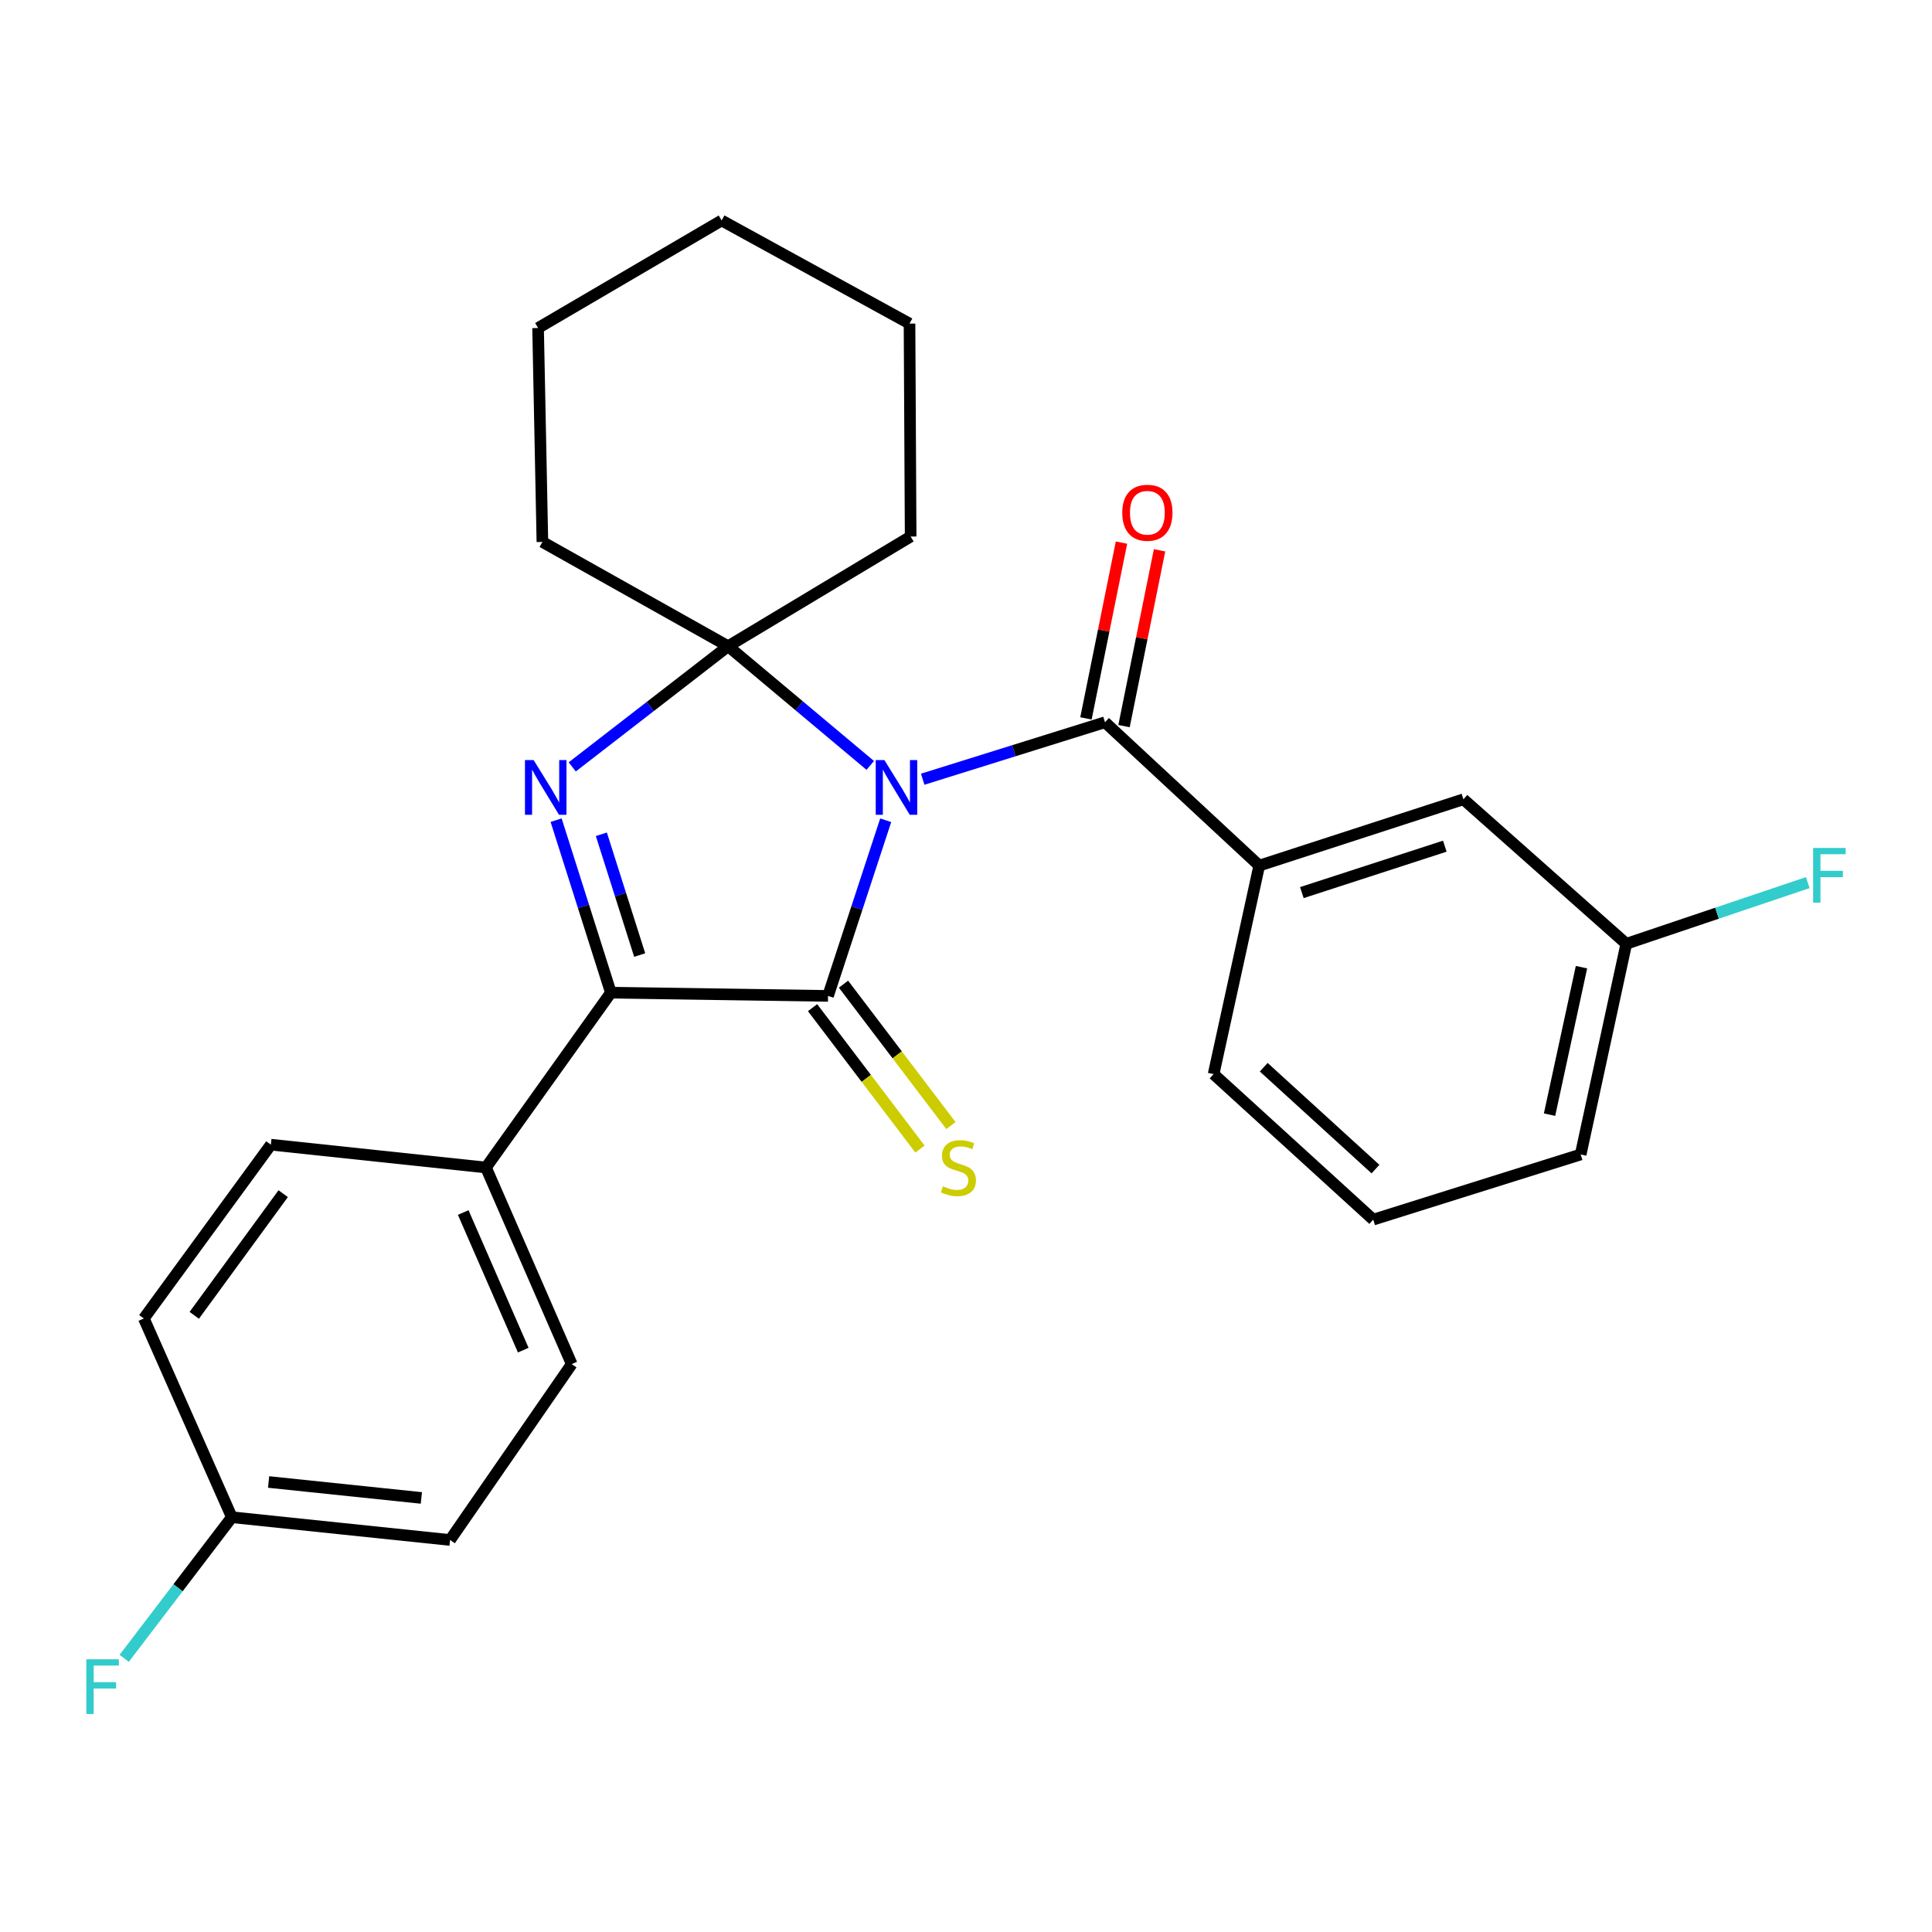 <?xml version='1.0' encoding='iso-8859-1'?>
<svg version='1.1' baseProfile='full'
              xmlns='http://www.w3.org/2000/svg'
                      xmlns:rdkit='http://www.rdkit.org/xml'
                      xmlns:xlink='http://www.w3.org/1999/xlink'
                  xml:space='preserve'
width='1000px' height='1000px' viewBox='0 0 1000 1000'>
<!-- END OF HEADER -->
<rect style='opacity:1.0;fill:#FFFFFF;stroke:none' width='1000' height='1000' x='0' y='0'> </rect>
<path class='bond-0' d='M 458.438,424.562 L 443.512,470.022' style='fill:none;fill-rule:evenodd;stroke:#0000FF;stroke-width:6px;stroke-linecap:butt;stroke-linejoin:miter;stroke-opacity:1' />
<path class='bond-0' d='M 443.512,470.022 L 428.586,515.482' style='fill:none;fill-rule:evenodd;stroke:#000000;stroke-width:6px;stroke-linecap:butt;stroke-linejoin:miter;stroke-opacity:1' />
<path class='bond-1' d='M 450.436,396.172 L 413.657,365.328' style='fill:none;fill-rule:evenodd;stroke:#0000FF;stroke-width:6px;stroke-linecap:butt;stroke-linejoin:miter;stroke-opacity:1' />
<path class='bond-1' d='M 413.657,365.328 L 376.877,334.484' style='fill:none;fill-rule:evenodd;stroke:#000000;stroke-width:6px;stroke-linecap:butt;stroke-linejoin:miter;stroke-opacity:1' />
<path class='bond-4' d='M 477.586,403.323 L 524.762,388.581' style='fill:none;fill-rule:evenodd;stroke:#0000FF;stroke-width:6px;stroke-linecap:butt;stroke-linejoin:miter;stroke-opacity:1' />
<path class='bond-4' d='M 524.762,388.581 L 571.939,373.838' style='fill:none;fill-rule:evenodd;stroke:#000000;stroke-width:6px;stroke-linecap:butt;stroke-linejoin:miter;stroke-opacity:1' />
<path class='bond-3' d='M 428.586,515.482 L 316.187,513.807' style='fill:none;fill-rule:evenodd;stroke:#000000;stroke-width:6px;stroke-linecap:butt;stroke-linejoin:miter;stroke-opacity:1' />
<path class='bond-6' d='M 420.58,521.564 L 448.382,558.161' style='fill:none;fill-rule:evenodd;stroke:#000000;stroke-width:6px;stroke-linecap:butt;stroke-linejoin:miter;stroke-opacity:1' />
<path class='bond-6' d='M 448.382,558.161 L 476.183,594.758' style='fill:none;fill-rule:evenodd;stroke:#CCCC00;stroke-width:6px;stroke-linecap:butt;stroke-linejoin:miter;stroke-opacity:1' />
<path class='bond-6' d='M 436.592,509.401 L 464.393,545.998' style='fill:none;fill-rule:evenodd;stroke:#000000;stroke-width:6px;stroke-linecap:butt;stroke-linejoin:miter;stroke-opacity:1' />
<path class='bond-6' d='M 464.393,545.998 L 492.194,582.595' style='fill:none;fill-rule:evenodd;stroke:#CCCC00;stroke-width:6px;stroke-linecap:butt;stroke-linejoin:miter;stroke-opacity:1' />
<path class='bond-2' d='M 376.877,334.484 L 336.532,365.712' style='fill:none;fill-rule:evenodd;stroke:#000000;stroke-width:6px;stroke-linecap:butt;stroke-linejoin:miter;stroke-opacity:1' />
<path class='bond-2' d='M 336.532,365.712 L 296.188,396.939' style='fill:none;fill-rule:evenodd;stroke:#0000FF;stroke-width:6px;stroke-linecap:butt;stroke-linejoin:miter;stroke-opacity:1' />
<path class='bond-12' d='M 376.877,334.484 L 471.347,277.704' style='fill:none;fill-rule:evenodd;stroke:#000000;stroke-width:6px;stroke-linecap:butt;stroke-linejoin:miter;stroke-opacity:1' />
<path class='bond-13' d='M 376.877,334.484 L 280.742,280.508' style='fill:none;fill-rule:evenodd;stroke:#000000;stroke-width:6px;stroke-linecap:butt;stroke-linejoin:miter;stroke-opacity:1' />
<path class='bond-26' d='M 287.842,424.509 L 302.014,469.158' style='fill:none;fill-rule:evenodd;stroke:#0000FF;stroke-width:6px;stroke-linecap:butt;stroke-linejoin:miter;stroke-opacity:1' />
<path class='bond-26' d='M 302.014,469.158 L 316.187,513.807' style='fill:none;fill-rule:evenodd;stroke:#000000;stroke-width:6px;stroke-linecap:butt;stroke-linejoin:miter;stroke-opacity:1' />
<path class='bond-26' d='M 311.259,431.821 L 321.179,463.075' style='fill:none;fill-rule:evenodd;stroke:#0000FF;stroke-width:6px;stroke-linecap:butt;stroke-linejoin:miter;stroke-opacity:1' />
<path class='bond-26' d='M 321.179,463.075 L 331.1,494.329' style='fill:none;fill-rule:evenodd;stroke:#000000;stroke-width:6px;stroke-linecap:butt;stroke-linejoin:miter;stroke-opacity:1' />
<path class='bond-7' d='M 316.187,513.807 L 251.531,604.3' style='fill:none;fill-rule:evenodd;stroke:#000000;stroke-width:6px;stroke-linecap:butt;stroke-linejoin:miter;stroke-opacity:1' />
<path class='bond-5' d='M 571.939,373.838 L 651.776,448.034' style='fill:none;fill-rule:evenodd;stroke:#000000;stroke-width:6px;stroke-linecap:butt;stroke-linejoin:miter;stroke-opacity:1' />
<path class='bond-8' d='M 581.793,375.831 L 590.991,330.333' style='fill:none;fill-rule:evenodd;stroke:#000000;stroke-width:6px;stroke-linecap:butt;stroke-linejoin:miter;stroke-opacity:1' />
<path class='bond-8' d='M 590.991,330.333 L 600.189,284.836' style='fill:none;fill-rule:evenodd;stroke:#FF0000;stroke-width:6px;stroke-linecap:butt;stroke-linejoin:miter;stroke-opacity:1' />
<path class='bond-8' d='M 562.085,371.846 L 571.283,326.349' style='fill:none;fill-rule:evenodd;stroke:#000000;stroke-width:6px;stroke-linecap:butt;stroke-linejoin:miter;stroke-opacity:1' />
<path class='bond-8' d='M 571.283,326.349 L 580.48,280.851' style='fill:none;fill-rule:evenodd;stroke:#FF0000;stroke-width:6px;stroke-linecap:butt;stroke-linejoin:miter;stroke-opacity:1' />
<path class='bond-9' d='M 651.776,448.034 L 757.472,413.706' style='fill:none;fill-rule:evenodd;stroke:#000000;stroke-width:6px;stroke-linecap:butt;stroke-linejoin:miter;stroke-opacity:1' />
<path class='bond-9' d='M 673.841,462.009 L 747.829,437.979' style='fill:none;fill-rule:evenodd;stroke:#000000;stroke-width:6px;stroke-linecap:butt;stroke-linejoin:miter;stroke-opacity:1' />
<path class='bond-20' d='M 651.776,448.034 L 628.161,555.954' style='fill:none;fill-rule:evenodd;stroke:#000000;stroke-width:6px;stroke-linecap:butt;stroke-linejoin:miter;stroke-opacity:1' />
<path class='bond-10' d='M 251.531,604.3 L 295.923,706.054' style='fill:none;fill-rule:evenodd;stroke:#000000;stroke-width:6px;stroke-linecap:butt;stroke-linejoin:miter;stroke-opacity:1' />
<path class='bond-10' d='M 239.76,627.603 L 270.835,698.831' style='fill:none;fill-rule:evenodd;stroke:#000000;stroke-width:6px;stroke-linecap:butt;stroke-linejoin:miter;stroke-opacity:1' />
<path class='bond-11' d='M 251.531,604.3 L 140.205,592.482' style='fill:none;fill-rule:evenodd;stroke:#000000;stroke-width:6px;stroke-linecap:butt;stroke-linejoin:miter;stroke-opacity:1' />
<path class='bond-14' d='M 757.472,413.706 L 841.766,488.505' style='fill:none;fill-rule:evenodd;stroke:#000000;stroke-width:6px;stroke-linecap:butt;stroke-linejoin:miter;stroke-opacity:1' />
<path class='bond-16' d='M 295.923,706.054 L 232.954,797.094' style='fill:none;fill-rule:evenodd;stroke:#000000;stroke-width:6px;stroke-linecap:butt;stroke-linejoin:miter;stroke-opacity:1' />
<path class='bond-17' d='M 140.205,592.482 L 74.454,682.439' style='fill:none;fill-rule:evenodd;stroke:#000000;stroke-width:6px;stroke-linecap:butt;stroke-linejoin:miter;stroke-opacity:1' />
<path class='bond-17' d='M 146.575,617.84 L 100.55,680.81' style='fill:none;fill-rule:evenodd;stroke:#000000;stroke-width:6px;stroke-linecap:butt;stroke-linejoin:miter;stroke-opacity:1' />
<path class='bond-23' d='M 471.347,277.704 L 470.766,167.494' style='fill:none;fill-rule:evenodd;stroke:#000000;stroke-width:6px;stroke-linecap:butt;stroke-linejoin:miter;stroke-opacity:1' />
<path class='bond-24' d='M 280.742,280.508 L 278.508,169.773' style='fill:none;fill-rule:evenodd;stroke:#000000;stroke-width:6px;stroke-linecap:butt;stroke-linejoin:miter;stroke-opacity:1' />
<path class='bond-18' d='M 841.766,488.505 L 888.733,472.67' style='fill:none;fill-rule:evenodd;stroke:#000000;stroke-width:6px;stroke-linecap:butt;stroke-linejoin:miter;stroke-opacity:1' />
<path class='bond-18' d='M 888.733,472.67 L 935.7,456.835' style='fill:none;fill-rule:evenodd;stroke:#33CCCC;stroke-width:6px;stroke-linecap:butt;stroke-linejoin:miter;stroke-opacity:1' />
<path class='bond-28' d='M 841.766,488.505 L 818.151,597.553' style='fill:none;fill-rule:evenodd;stroke:#000000;stroke-width:6px;stroke-linecap:butt;stroke-linejoin:miter;stroke-opacity:1' />
<path class='bond-28' d='M 818.572,500.607 L 802.042,576.94' style='fill:none;fill-rule:evenodd;stroke:#000000;stroke-width:6px;stroke-linecap:butt;stroke-linejoin:miter;stroke-opacity:1' />
<path class='bond-15' d='M 119.997,785.309 L 74.454,682.439' style='fill:none;fill-rule:evenodd;stroke:#000000;stroke-width:6px;stroke-linecap:butt;stroke-linejoin:miter;stroke-opacity:1' />
<path class='bond-19' d='M 119.997,785.309 L 92.141,821.832' style='fill:none;fill-rule:evenodd;stroke:#000000;stroke-width:6px;stroke-linecap:butt;stroke-linejoin:miter;stroke-opacity:1' />
<path class='bond-19' d='M 92.141,821.832 L 64.284,858.355' style='fill:none;fill-rule:evenodd;stroke:#33CCCC;stroke-width:6px;stroke-linecap:butt;stroke-linejoin:miter;stroke-opacity:1' />
<path class='bond-29' d='M 119.997,785.309 L 232.954,797.094' style='fill:none;fill-rule:evenodd;stroke:#000000;stroke-width:6px;stroke-linecap:butt;stroke-linejoin:miter;stroke-opacity:1' />
<path class='bond-29' d='M 139.027,767.078 L 218.097,775.328' style='fill:none;fill-rule:evenodd;stroke:#000000;stroke-width:6px;stroke-linecap:butt;stroke-linejoin:miter;stroke-opacity:1' />
<path class='bond-21' d='M 628.161,555.954 L 710.79,631.277' style='fill:none;fill-rule:evenodd;stroke:#000000;stroke-width:6px;stroke-linecap:butt;stroke-linejoin:miter;stroke-opacity:1' />
<path class='bond-21' d='M 654.101,552.392 L 711.942,605.119' style='fill:none;fill-rule:evenodd;stroke:#000000;stroke-width:6px;stroke-linecap:butt;stroke-linejoin:miter;stroke-opacity:1' />
<path class='bond-22' d='M 710.79,631.277 L 818.151,597.553' style='fill:none;fill-rule:evenodd;stroke:#000000;stroke-width:6px;stroke-linecap:butt;stroke-linejoin:miter;stroke-opacity:1' />
<path class='bond-27' d='M 470.766,167.494 L 373.515,114.121' style='fill:none;fill-rule:evenodd;stroke:#000000;stroke-width:6px;stroke-linecap:butt;stroke-linejoin:miter;stroke-opacity:1' />
<path class='bond-25' d='M 278.508,169.773 L 373.515,114.121' style='fill:none;fill-rule:evenodd;stroke:#000000;stroke-width:6px;stroke-linecap:butt;stroke-linejoin:miter;stroke-opacity:1' />
<path  class='atom-0' d='M 457.759 393.403
L 467.039 408.403
Q 467.959 409.883, 469.439 412.563
Q 470.919 415.243, 470.999 415.403
L 470.999 393.403
L 474.759 393.403
L 474.759 421.723
L 470.879 421.723
L 460.919 405.323
Q 459.759 403.403, 458.519 401.203
Q 457.319 399.003, 456.959 398.323
L 456.959 421.723
L 453.279 421.723
L 453.279 393.403
L 457.759 393.403
' fill='#0000FF'/>
<path  class='atom-3' d='M 276.203 393.403
L 285.483 408.403
Q 286.403 409.883, 287.883 412.563
Q 289.363 415.243, 289.443 415.403
L 289.443 393.403
L 293.203 393.403
L 293.203 421.723
L 289.323 421.723
L 279.363 405.323
Q 278.203 403.403, 276.963 401.203
Q 275.763 399.003, 275.403 398.323
L 275.403 421.723
L 271.723 421.723
L 271.723 393.403
L 276.203 393.403
' fill='#0000FF'/>
<path  class='atom-7' d='M 488.057 614.02
Q 488.377 614.14, 489.697 614.7
Q 491.017 615.26, 492.457 615.62
Q 493.937 615.94, 495.377 615.94
Q 498.057 615.94, 499.617 614.66
Q 501.177 613.34, 501.177 611.06
Q 501.177 609.5, 500.377 608.54
Q 499.617 607.58, 498.417 607.06
Q 497.217 606.54, 495.217 605.94
Q 492.697 605.18, 491.177 604.46
Q 489.697 603.74, 488.617 602.22
Q 487.577 600.7, 487.577 598.14
Q 487.577 594.58, 489.977 592.38
Q 492.417 590.18, 497.217 590.18
Q 500.497 590.18, 504.217 591.74
L 503.297 594.82
Q 499.897 593.42, 497.337 593.42
Q 494.577 593.42, 493.057 594.58
Q 491.537 595.7, 491.577 597.66
Q 491.577 599.18, 492.337 600.1
Q 493.137 601.02, 494.257 601.54
Q 495.417 602.06, 497.337 602.66
Q 499.897 603.46, 501.417 604.26
Q 502.937 605.06, 504.017 606.7
Q 505.137 608.3, 505.137 611.06
Q 505.137 614.98, 502.497 617.1
Q 499.897 619.18, 495.537 619.18
Q 493.017 619.18, 491.097 618.62
Q 489.217 618.1, 486.977 617.18
L 488.057 614.02
' fill='#CCCC00'/>
<path  class='atom-9' d='M 580.878 265.396
Q 580.878 258.596, 584.238 254.796
Q 587.598 250.996, 593.878 250.996
Q 600.158 250.996, 603.518 254.796
Q 606.878 258.596, 606.878 265.396
Q 606.878 272.276, 603.478 276.196
Q 600.078 280.076, 593.878 280.076
Q 587.638 280.076, 584.238 276.196
Q 580.878 272.316, 580.878 265.396
M 593.878 276.876
Q 598.198 276.876, 600.518 273.996
Q 602.878 271.076, 602.878 265.396
Q 602.878 259.836, 600.518 257.036
Q 598.198 254.196, 593.878 254.196
Q 589.558 254.196, 587.198 256.996
Q 584.878 259.796, 584.878 265.396
Q 584.878 271.116, 587.198 273.996
Q 589.558 276.876, 593.878 276.876
' fill='#FF0000'/>
<path  class='atom-19' d='M 938.473 438.901
L 955.313 438.901
L 955.313 442.141
L 942.273 442.141
L 942.273 450.741
L 953.873 450.741
L 953.873 454.021
L 942.273 454.021
L 942.273 467.221
L 938.473 467.221
L 938.473 438.901
' fill='#33CCCC'/>
<path  class='atom-20' d='M 44.687 858.85
L 61.527 858.85
L 61.527 862.09
L 48.487 862.09
L 48.487 870.69
L 60.087 870.69
L 60.087 873.97
L 48.487 873.97
L 48.487 887.17
L 44.687 887.17
L 44.687 858.85
' fill='#33CCCC'/>
</svg>
